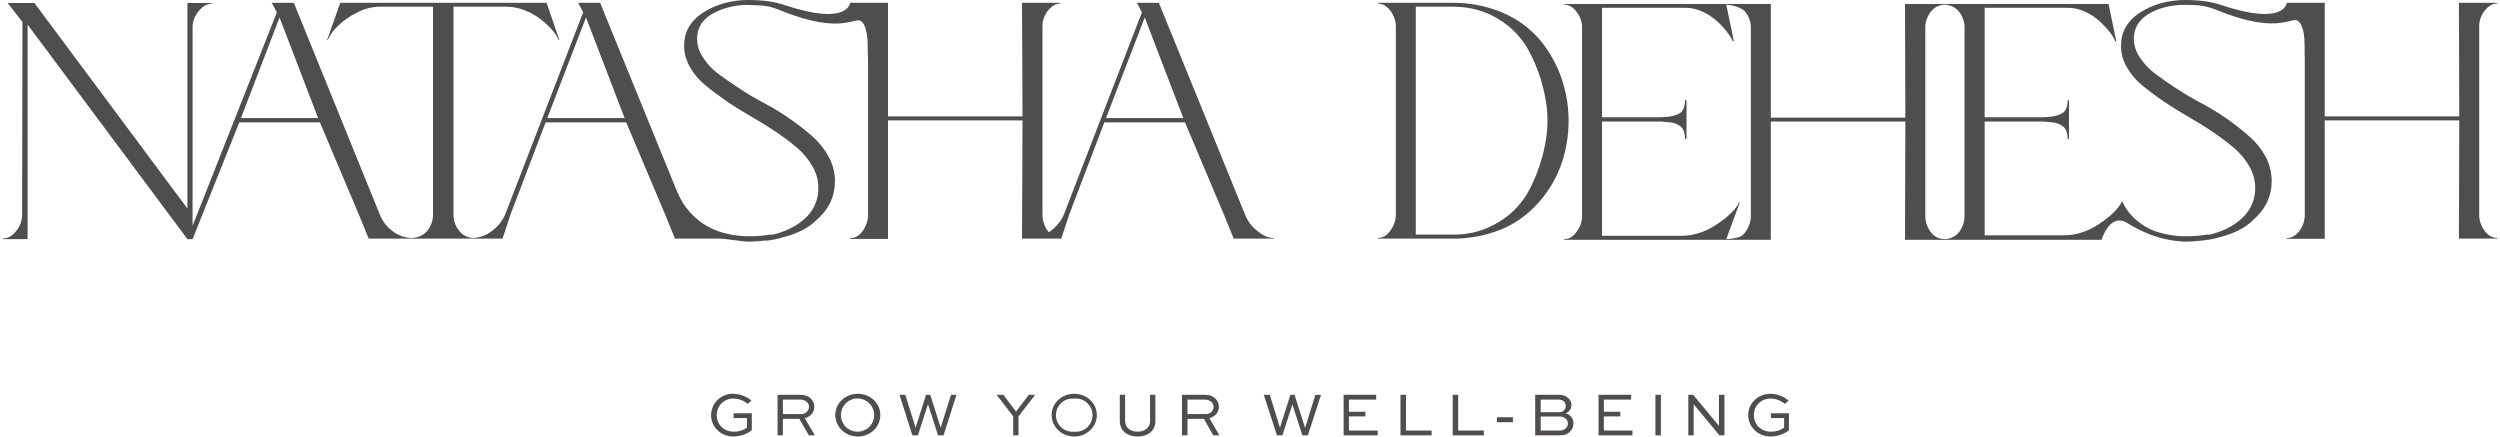<svg width="252" height="44" viewBox="0 0 252 44" fill="none" xmlns="http://www.w3.org/2000/svg">
<g clip-path="url(#clip0_386_170)">
<path d="M126.704 23.249C126.185 22.847 125.78 22.315 125.531 21.707L116.815 0.285H114.602L115.105 1.241L107.26 21.573C106.992 22.217 106.559 22.778 106.003 23.199L105.735 23.417C105.549 23.21 105.402 22.971 105.299 22.713C105.158 22.396 105.084 22.054 105.081 21.707V2.582C105.085 2.251 105.159 1.926 105.299 1.626C105.447 1.284 105.67 0.981 105.953 0.738C106.205 0.494 106.541 0.357 106.891 0.352V0.285H103.019L103.07 11.734H89.509V0.285H85.688C85.688 0.285 85.52 2.666 79.067 0.503C78.044 0.168 76.955 0 75.379 0C73.803 0 72.178 0.42 70.887 1.258C69.596 2.096 68.959 3.219 68.959 4.61C68.961 5.365 69.164 6.105 69.546 6.756C69.941 7.456 70.464 8.076 71.088 8.583C71.725 9.119 72.446 9.655 73.25 10.209C74.055 10.762 74.893 11.264 75.731 11.751C76.569 12.237 77.391 12.739 78.212 13.293C78.962 13.794 79.684 14.337 80.374 14.919C80.987 15.445 81.503 16.075 81.9 16.779C82.283 17.429 82.486 18.17 82.486 18.925C82.499 19.468 82.401 20.007 82.2 20.511C81.998 21.015 81.696 21.474 81.313 21.858C80.525 22.646 79.486 23.216 78.229 23.568C78.171 23.564 78.113 23.576 78.061 23.601L77.91 23.651H77.608C76.921 23.762 76.226 23.818 75.53 23.819C74.441 23.818 73.359 23.637 72.328 23.283C71.279 22.903 70.341 22.27 69.596 21.439C68.959 20.752 68.658 20.215 68.222 19.243L60.495 0.285H58.282L58.785 1.241L50.94 21.573C50.672 22.217 50.239 22.778 49.683 23.199C49.137 23.675 48.446 23.952 47.722 23.987C47.433 23.982 47.149 23.909 46.893 23.775C46.637 23.642 46.416 23.45 46.247 23.216C45.908 22.785 45.72 22.255 45.711 21.707V0.671H50.99C51.645 0.67 52.294 0.795 52.901 1.04C53.477 1.266 54.018 1.57 54.511 1.945C54.931 2.269 55.318 2.634 55.667 3.034C55.938 3.332 56.159 3.672 56.321 4.04H56.388L55.097 0.285H34.296L32.971 4.04H33.038C33.264 3.529 33.589 3.067 33.994 2.682C34.555 2.12 35.207 1.655 35.922 1.308C36.671 0.893 37.512 0.674 38.369 0.671H43.649V21.707C43.631 22.253 43.444 22.781 43.112 23.216C42.744 23.735 41.989 23.987 41.486 23.987C40.764 23.966 40.068 23.707 39.509 23.249C38.985 22.847 38.575 22.316 38.319 21.707L29.619 0.285H27.39L27.909 1.241L19.411 22.763V2.682C19.419 2.333 19.505 1.989 19.663 1.677C19.838 1.324 20.084 1.011 20.383 0.755C20.648 0.509 20.995 0.372 21.355 0.369V0.302H18.892V21.02L3.471 0.302H0.772L2.264 2.213L2.23 21.707C2.213 22.27 2.013 22.811 1.66 23.249C1.275 23.769 0.805 24.037 0.286 24.037V24.104H2.783V2.481L18.892 24.104H19.411L24.121 12.337H32.251L36.206 21.707L37.162 24.054H50.655L51.477 21.573L54.997 12.337H63.126L67.082 21.707L68.037 24.054H72.395C73.301 24.054 74.457 24.322 75.413 24.355H75.597C76.073 24.351 76.549 24.317 77.022 24.255H77.307C77.719 24.21 78.128 24.137 78.53 24.037L78.866 23.936C80.391 23.551 81.531 22.964 82.285 22.193C83.542 21.12 84.162 19.813 84.162 18.237C84.16 17.407 83.952 16.589 83.559 15.857C83.162 15.1 82.635 14.419 82 13.846C81.293 13.215 80.549 12.627 79.771 12.086C78.953 11.498 78.096 10.966 77.206 10.493C76.335 10.041 75.48 9.538 74.658 9.002C73.837 8.465 73.083 7.946 72.429 7.46C71.809 7.01 71.28 6.447 70.87 5.8C70.486 5.249 70.276 4.595 70.267 3.923C70.267 2.833 70.77 1.995 71.792 1.392C72.911 0.78 74.171 0.474 75.446 0.503C77.038 0.52 77.608 0.621 78.564 1.006C85.252 3.738 86.241 1.392 86.928 2.247C87.615 3.101 87.414 4.778 87.498 5.968V21.741C87.489 22.088 87.409 22.43 87.263 22.746C87.122 23.093 86.904 23.402 86.626 23.651C86.371 23.887 86.036 24.019 85.688 24.02V24.087H89.509V12.136H103.07L103.019 24.054H106.975L107.797 21.573L111.317 12.337H119.446L123.402 21.707L124.357 24.054H128.397V23.987C127.844 23.987 127.291 23.752 126.704 23.249ZM24.289 11.901L28.178 1.76L32.066 11.901H24.289ZM55.164 11.901L59.07 1.76L62.959 11.901H55.164ZM111.484 11.901L115.39 1.76L119.279 11.901H111.484Z" fill="#4F4D4D"/>
<path d="M138.89 24.054V23.987C139.393 23.987 139.812 23.735 140.164 23.216C140.495 22.781 140.682 22.253 140.7 21.707V2.582C140.69 2.25 140.61 1.925 140.466 1.626C140.33 1.282 140.111 0.977 139.829 0.738C139.575 0.497 139.24 0.36 138.89 0.352V0.285H146.399C148.149 0.262 149.885 0.605 151.495 1.291C152.92 1.895 154.187 2.818 155.199 3.99C156.137 5.116 156.869 6.398 157.362 7.778C158.259 10.325 158.358 13.085 157.647 15.69C157.031 17.991 155.719 20.045 153.892 21.573C152.925 22.385 151.809 23 150.607 23.383C149.252 23.842 147.829 24.068 146.399 24.054H138.89ZM146.399 0.671H142.712V23.651H146.433C148.071 23.68 149.682 23.238 151.076 22.378C152.396 21.594 153.471 20.456 154.177 19.092C154.907 17.682 155.432 16.175 155.736 14.617C156.071 12.997 156.071 11.325 155.736 9.705C155.435 8.151 154.91 6.65 154.177 5.247C153.467 3.882 152.394 2.739 151.076 1.945C149.718 1.09 148.159 0.671 146.399 0.671Z" fill="#4F4D4D"/>
<path d="M250.122 1.626C250.269 1.284 250.493 0.981 250.776 0.738C251.03 0.497 251.364 0.36 251.714 0.352V0.285H247.859L247.893 11.734H234.332V0.285H230.51C230.51 0.285 230.343 2.666 223.89 0.503C222.867 0.168 221.778 0 220.219 0C218.66 0 217.017 0.42 215.726 1.258C214.436 2.096 213.799 3.219 213.799 4.61C213.795 5.363 213.992 6.104 214.369 6.756C214.769 7.452 215.291 8.071 215.911 8.583C216.608 9.163 217.335 9.706 218.09 10.209C218.894 10.762 219.716 11.264 220.554 11.751C221.392 12.237 222.23 12.739 223.035 13.293C223.785 13.794 224.507 14.337 225.197 14.919C225.815 15.445 226.336 16.075 226.739 16.779C227.115 17.432 227.317 18.171 227.326 18.925C227.335 19.469 227.234 20.009 227.03 20.513C226.825 21.017 226.521 21.474 226.136 21.858C225.348 22.646 224.325 23.216 223.051 23.568C222.999 23.563 222.946 23.575 222.901 23.601L222.75 23.651H222.431C221.744 23.763 221.049 23.819 220.353 23.819C219.269 23.818 218.193 23.637 217.168 23.283C216.129 22.914 214.553 21.825 213.95 20.333H213.883C213.514 21.07 212.743 21.808 211.586 22.579C210.43 23.35 209.24 23.719 208.033 23.719H200.054V12.253H206.021L207.044 12.354C207.305 12.395 207.555 12.486 207.781 12.622C207.992 12.743 208.161 12.924 208.267 13.142C208.375 13.414 208.426 13.704 208.418 13.997H208.552V10.108H208.418C208.418 10.762 208.234 11.214 207.848 11.432C207.463 11.65 206.859 11.801 206.021 11.818H200.054V0.788H208.452C208.945 0.788 209.434 0.879 209.893 1.056C210.34 1.231 210.762 1.462 211.15 1.744C211.507 2.009 211.838 2.306 212.139 2.632C212.402 2.904 212.643 3.195 212.86 3.504C213.014 3.709 213.138 3.935 213.229 4.174H213.33L212.542 0.403H192.025L192.059 11.851H178.498V0.403H157.663V0.47C158.166 0.47 158.585 0.721 158.937 1.224C159.272 1.644 159.46 2.162 159.474 2.699V21.825C159.464 22.372 159.276 22.902 158.937 23.333C158.585 23.853 158.166 24.104 157.663 24.104V24.171H178.498V12.253H192.059L192.025 24.171H211.854V24.138C211.854 24.138 212.676 21.372 214.453 22.495C217.101 24.154 219.297 24.322 220.252 24.355H220.42C220.902 24.35 221.383 24.317 221.861 24.255H222.012L222.13 24.221C222.543 24.191 222.952 24.124 223.353 24.02L223.705 23.92C225.23 23.534 226.37 22.948 227.108 22.177C228.365 21.104 228.985 19.796 228.985 18.221C228.98 17.392 228.779 16.577 228.398 15.841C227.996 15.082 227.463 14.401 226.823 13.829C226.118 13.202 225.38 12.614 224.61 12.069C223.787 11.489 222.931 10.957 222.046 10.477C221.157 10.024 220.319 9.521 219.481 8.985C218.643 8.448 217.906 7.929 217.269 7.443C216.648 6.989 216.114 6.427 215.693 5.783C215.309 5.232 215.099 4.578 215.09 3.906C215.09 2.816 215.609 1.978 216.632 1.375C217.654 0.772 218.878 0.487 220.286 0.487C221.694 0.487 222.431 0.604 223.387 0.989C230.075 3.722 231.064 1.375 231.768 2.23C232.472 3.085 232.254 4.761 232.321 5.951V21.724C232.309 22.07 232.236 22.41 232.103 22.73C231.956 23.076 231.732 23.386 231.449 23.635C231.193 23.871 230.858 24.002 230.51 24.003V24.071H234.332V12.136H247.893L247.859 24.054H251.714V23.987C251.366 23.986 251.031 23.854 250.776 23.618C250.506 23.377 250.29 23.083 250.14 22.754C249.99 22.425 249.909 22.069 249.904 21.707V2.582C249.908 2.251 249.982 1.926 250.122 1.626ZM176.487 21.825C176.478 22.172 176.398 22.514 176.252 22.83C176.117 23.18 175.899 23.491 175.615 23.735C175.33 23.987 174.358 24.104 174.006 24.104L175.381 20.383H175.314C174.962 21.12 174.19 21.858 173.034 22.629C171.877 23.4 170.687 23.769 169.48 23.769H161.485V12.253H167.469L168.491 12.354C168.752 12.398 169.002 12.489 169.229 12.622C169.438 12.739 169.603 12.922 169.698 13.142C169.806 13.414 169.857 13.704 169.849 13.997H170V10.108H169.849C169.849 10.762 169.665 11.214 169.296 11.432C168.927 11.65 168.307 11.801 167.469 11.818H161.485V0.788H169.899C170.387 0.788 170.87 0.879 171.324 1.056C171.774 1.224 172.198 1.455 172.581 1.744C172.943 2.008 173.28 2.306 173.587 2.632C173.84 2.908 174.075 3.199 174.291 3.504C174.445 3.706 174.574 3.925 174.677 4.157H174.777L174.006 0.47C174.509 0.487 175.598 0.738 175.95 1.224C176.278 1.648 176.466 2.164 176.487 2.699V21.825ZM198.026 21.825C198.012 22.374 197.831 22.906 197.506 23.35C197.332 23.581 197.107 23.77 196.848 23.9C196.589 24.031 196.304 24.101 196.014 24.104C195.626 24.105 195.248 23.976 194.942 23.735C194.672 23.494 194.456 23.2 194.306 22.871C194.156 22.542 194.075 22.186 194.07 21.825V2.699C194.074 2.369 194.148 2.043 194.288 1.744C194.435 1.402 194.659 1.098 194.942 0.855C195.247 0.611 195.624 0.476 196.014 0.47C196.304 0.473 196.589 0.543 196.848 0.673C197.107 0.804 197.332 0.993 197.506 1.224C197.83 1.649 198.012 2.165 198.026 2.699V21.825Z" fill="#4F4D4D"/>
<path d="M75.362 40.715C74.961 40.37 74.45 40.179 73.921 40.179C73.699 40.174 73.479 40.214 73.274 40.297C73.069 40.38 72.882 40.503 72.725 40.659C72.569 40.816 72.445 41.002 72.363 41.208C72.28 41.413 72.24 41.633 72.245 41.855C72.245 42.726 72.898 43.514 73.971 43.514C74.444 43.522 74.907 43.381 75.295 43.112V42.14H73.954V41.654H75.781V43.38C75.246 43.773 74.602 43.99 73.938 44C72.647 44 71.675 43.028 71.675 41.838C71.679 41.55 71.74 41.267 71.855 41.003C71.969 40.739 72.135 40.5 72.343 40.301C72.55 40.101 72.794 39.945 73.062 39.841C73.33 39.736 73.617 39.686 73.904 39.693C74.579 39.704 75.23 39.946 75.748 40.38L75.362 40.715Z" fill="#4F4D4D"/>
<path d="M78.379 43.883V39.794H80.626C81.145 39.794 81.514 39.944 81.765 40.212C81.972 40.429 82.086 40.718 82.084 41.017C82.084 41.57 81.715 41.989 81.128 42.157L82.134 43.883H81.531L80.575 42.224H78.916V43.883H78.379ZM78.916 40.28V41.738H80.76C80.86 41.742 80.96 41.727 81.055 41.692C81.149 41.657 81.236 41.604 81.309 41.535C81.382 41.466 81.441 41.383 81.482 41.292C81.523 41.2 81.545 41.101 81.547 41C81.547 40.913 81.529 40.826 81.495 40.745C81.46 40.665 81.41 40.592 81.346 40.531C81.251 40.441 81.137 40.372 81.013 40.329C80.888 40.285 80.757 40.269 80.626 40.28H78.916Z" fill="#4F4D4D"/>
<path d="M86.475 39.693C87.733 39.693 88.738 40.648 88.738 41.838C88.738 43.029 87.733 44.001 86.475 44.001C85.218 44.001 84.196 43.029 84.196 41.838C84.196 40.648 85.202 39.693 86.475 39.693ZM86.475 43.515C86.805 43.508 87.126 43.404 87.397 43.216C87.669 43.028 87.878 42.764 88 42.457C88.122 42.15 88.15 41.814 88.082 41.491C88.013 41.168 87.851 40.873 87.615 40.642C87.38 40.411 87.081 40.254 86.757 40.192C86.433 40.13 86.097 40.166 85.793 40.293C85.489 40.421 85.229 40.636 85.046 40.911C84.863 41.186 84.766 41.508 84.766 41.838C84.766 42.061 84.81 42.282 84.897 42.488C84.983 42.693 85.109 42.88 85.269 43.036C85.428 43.192 85.617 43.315 85.824 43.397C86.031 43.479 86.252 43.519 86.475 43.515Z" fill="#4F4D4D"/>
<path d="M91.253 39.794L92.275 43.062H92.309L93.348 39.794H93.767L94.806 43.062H94.84L95.862 39.794H96.415L95.108 43.883H94.555L93.566 40.816H93.516L92.526 43.883H91.973L90.666 39.794H91.253Z" fill="#4F4D4D"/>
<path d="M104.344 39.794L102.667 41.972V43.883H102.131V41.972L100.455 39.794H101.142L102.416 41.486L103.707 39.794H104.344Z" fill="#4F4D4D"/>
<path d="M108.283 39.693C109.54 39.693 110.562 40.648 110.562 41.838C110.562 43.029 109.54 44.001 108.283 44.001C107.026 44.001 106.003 43.029 106.003 41.838C106.003 40.648 107.009 39.693 108.283 39.693ZM108.283 43.515C108.516 43.538 108.751 43.512 108.974 43.439C109.196 43.366 109.401 43.247 109.575 43.09C109.748 42.933 109.887 42.741 109.982 42.527C110.077 42.313 110.126 42.081 110.126 41.847C110.126 41.612 110.077 41.381 109.982 41.167C109.887 40.953 109.748 40.761 109.575 40.604C109.401 40.447 109.196 40.328 108.974 40.254C108.751 40.181 108.516 40.156 108.283 40.179C108.05 40.156 107.814 40.181 107.592 40.254C107.369 40.328 107.164 40.447 106.991 40.604C106.817 40.761 106.678 40.953 106.583 41.167C106.488 41.381 106.439 41.612 106.439 41.847C106.439 42.081 106.488 42.313 106.583 42.527C106.678 42.741 106.817 42.933 106.991 43.09C107.164 43.247 107.369 43.366 107.592 43.439C107.814 43.512 108.05 43.538 108.283 43.515Z" fill="#4F4D4D"/>
<path d="M116.463 39.794V42.442C116.463 43.431 115.691 44.001 114.669 44.001C113.647 44.001 112.875 43.431 112.875 42.442V39.794H113.412V42.442C113.412 43.129 113.965 43.515 114.669 43.515C115.373 43.515 115.926 43.129 115.926 42.442V39.794H116.463Z" fill="#4F4D4D"/>
<path d="M119.144 43.883V39.794H121.407C121.927 39.794 122.296 39.944 122.547 40.212C122.753 40.429 122.867 40.718 122.866 41.017C122.866 41.57 122.48 41.989 121.91 42.157L122.916 43.883H122.296L121.357 42.224H119.698V43.883H119.144ZM119.698 40.28V41.738H121.541C121.642 41.742 121.742 41.727 121.836 41.692C121.931 41.657 122.017 41.604 122.091 41.535C122.164 41.466 122.223 41.383 122.264 41.292C122.305 41.2 122.327 41.101 122.329 41C122.32 40.825 122.249 40.658 122.128 40.531C122.032 40.442 121.918 40.373 121.794 40.33C121.67 40.287 121.538 40.27 121.407 40.28H119.698Z" fill="#4F4D4D"/>
<path d="M127.995 39.794L129 43.062H129.034L130.073 39.794H130.492L131.531 43.062H131.582L132.587 39.794H133.157L131.833 43.883H131.28L130.291 40.816H130.258L129.269 43.883H128.715L127.391 39.794H127.995Z" fill="#4F4D4D"/>
<path d="M137.633 41.972H135.973V43.397H138.873V43.883H135.437V39.794H138.722V40.28H135.973V41.503H137.633V41.972Z" fill="#4F4D4D"/>
<path d="M141.723 39.794V43.397H144.304V43.883H141.17V39.794H141.723Z" fill="#4F4D4D"/>
<path d="M146.986 39.794V43.397H149.567V43.883H146.433V39.794H146.986Z" fill="#4F4D4D"/>
<path d="M150.891 42.056H152.501V42.559H150.891V42.056Z" fill="#4F4D4D"/>
<path d="M154.747 43.883V39.793H157.127C157.308 39.783 157.49 39.81 157.66 39.873C157.831 39.937 157.986 40.035 158.116 40.162C158.206 40.242 158.279 40.34 158.328 40.449C158.377 40.559 158.402 40.679 158.401 40.799C158.403 40.987 158.349 41.171 158.244 41.327C158.139 41.482 157.989 41.602 157.814 41.671C158.046 41.718 158.253 41.848 158.398 42.036C158.542 42.223 158.615 42.456 158.602 42.693C158.603 42.851 158.57 43.007 158.507 43.151C158.443 43.296 158.35 43.425 158.233 43.531C158.015 43.749 157.73 43.883 157.194 43.883H154.747ZM155.3 40.279V41.553H157.144C157.236 41.559 157.328 41.545 157.414 41.514C157.501 41.482 157.58 41.432 157.646 41.369C157.707 41.307 157.754 41.233 157.786 41.153C157.817 41.072 157.833 40.986 157.831 40.9C157.83 40.744 157.77 40.594 157.663 40.48C157.501 40.341 157.291 40.269 157.077 40.279H155.3ZM155.3 41.989V43.397H157.211C157.438 43.408 157.661 43.33 157.831 43.179C157.963 43.051 158.041 42.877 158.049 42.693C158.046 42.516 157.974 42.347 157.848 42.224C157.7 42.077 157.502 41.993 157.294 41.989H155.3Z" fill="#4F4D4D"/>
<path d="M163.329 41.972H161.669V43.397H164.552V43.883H161.133V39.794H164.418V40.28H161.669V41.503H163.329V41.972Z" fill="#4F4D4D"/>
<path d="M166.866 43.883V39.794H167.419V43.883H166.866Z" fill="#4F4D4D"/>
<path d="M173.822 39.794V43.883H173.319L170.721 40.749V43.883H170.184V39.794H170.671L173.269 42.928V39.794H173.822Z" fill="#4F4D4D"/>
<path d="M179.923 40.715C179.516 40.37 178.999 40.18 178.465 40.179C178.243 40.174 178.023 40.215 177.818 40.297C177.613 40.38 177.426 40.503 177.269 40.66C177.113 40.816 176.99 41.003 176.907 41.208C176.824 41.414 176.784 41.634 176.789 41.855C176.789 42.727 177.442 43.515 178.515 43.515C178.988 43.522 179.451 43.381 179.839 43.112V42.14H178.515V41.654H180.325V43.38C179.79 43.773 179.146 43.99 178.482 44.001C177.208 44.001 176.219 43.029 176.219 41.838C176.219 40.648 177.208 39.693 178.465 39.693C179.135 39.705 179.78 39.948 180.292 40.38L179.923 40.715Z" fill="#4F4D4D"/>
</g>
<defs>
<clipPath id="clip0_386_170">
<rect width="251.429" height="44" fill="white" transform="translate(0.286 0)"/>
</clipPath>
</defs>
</svg>
